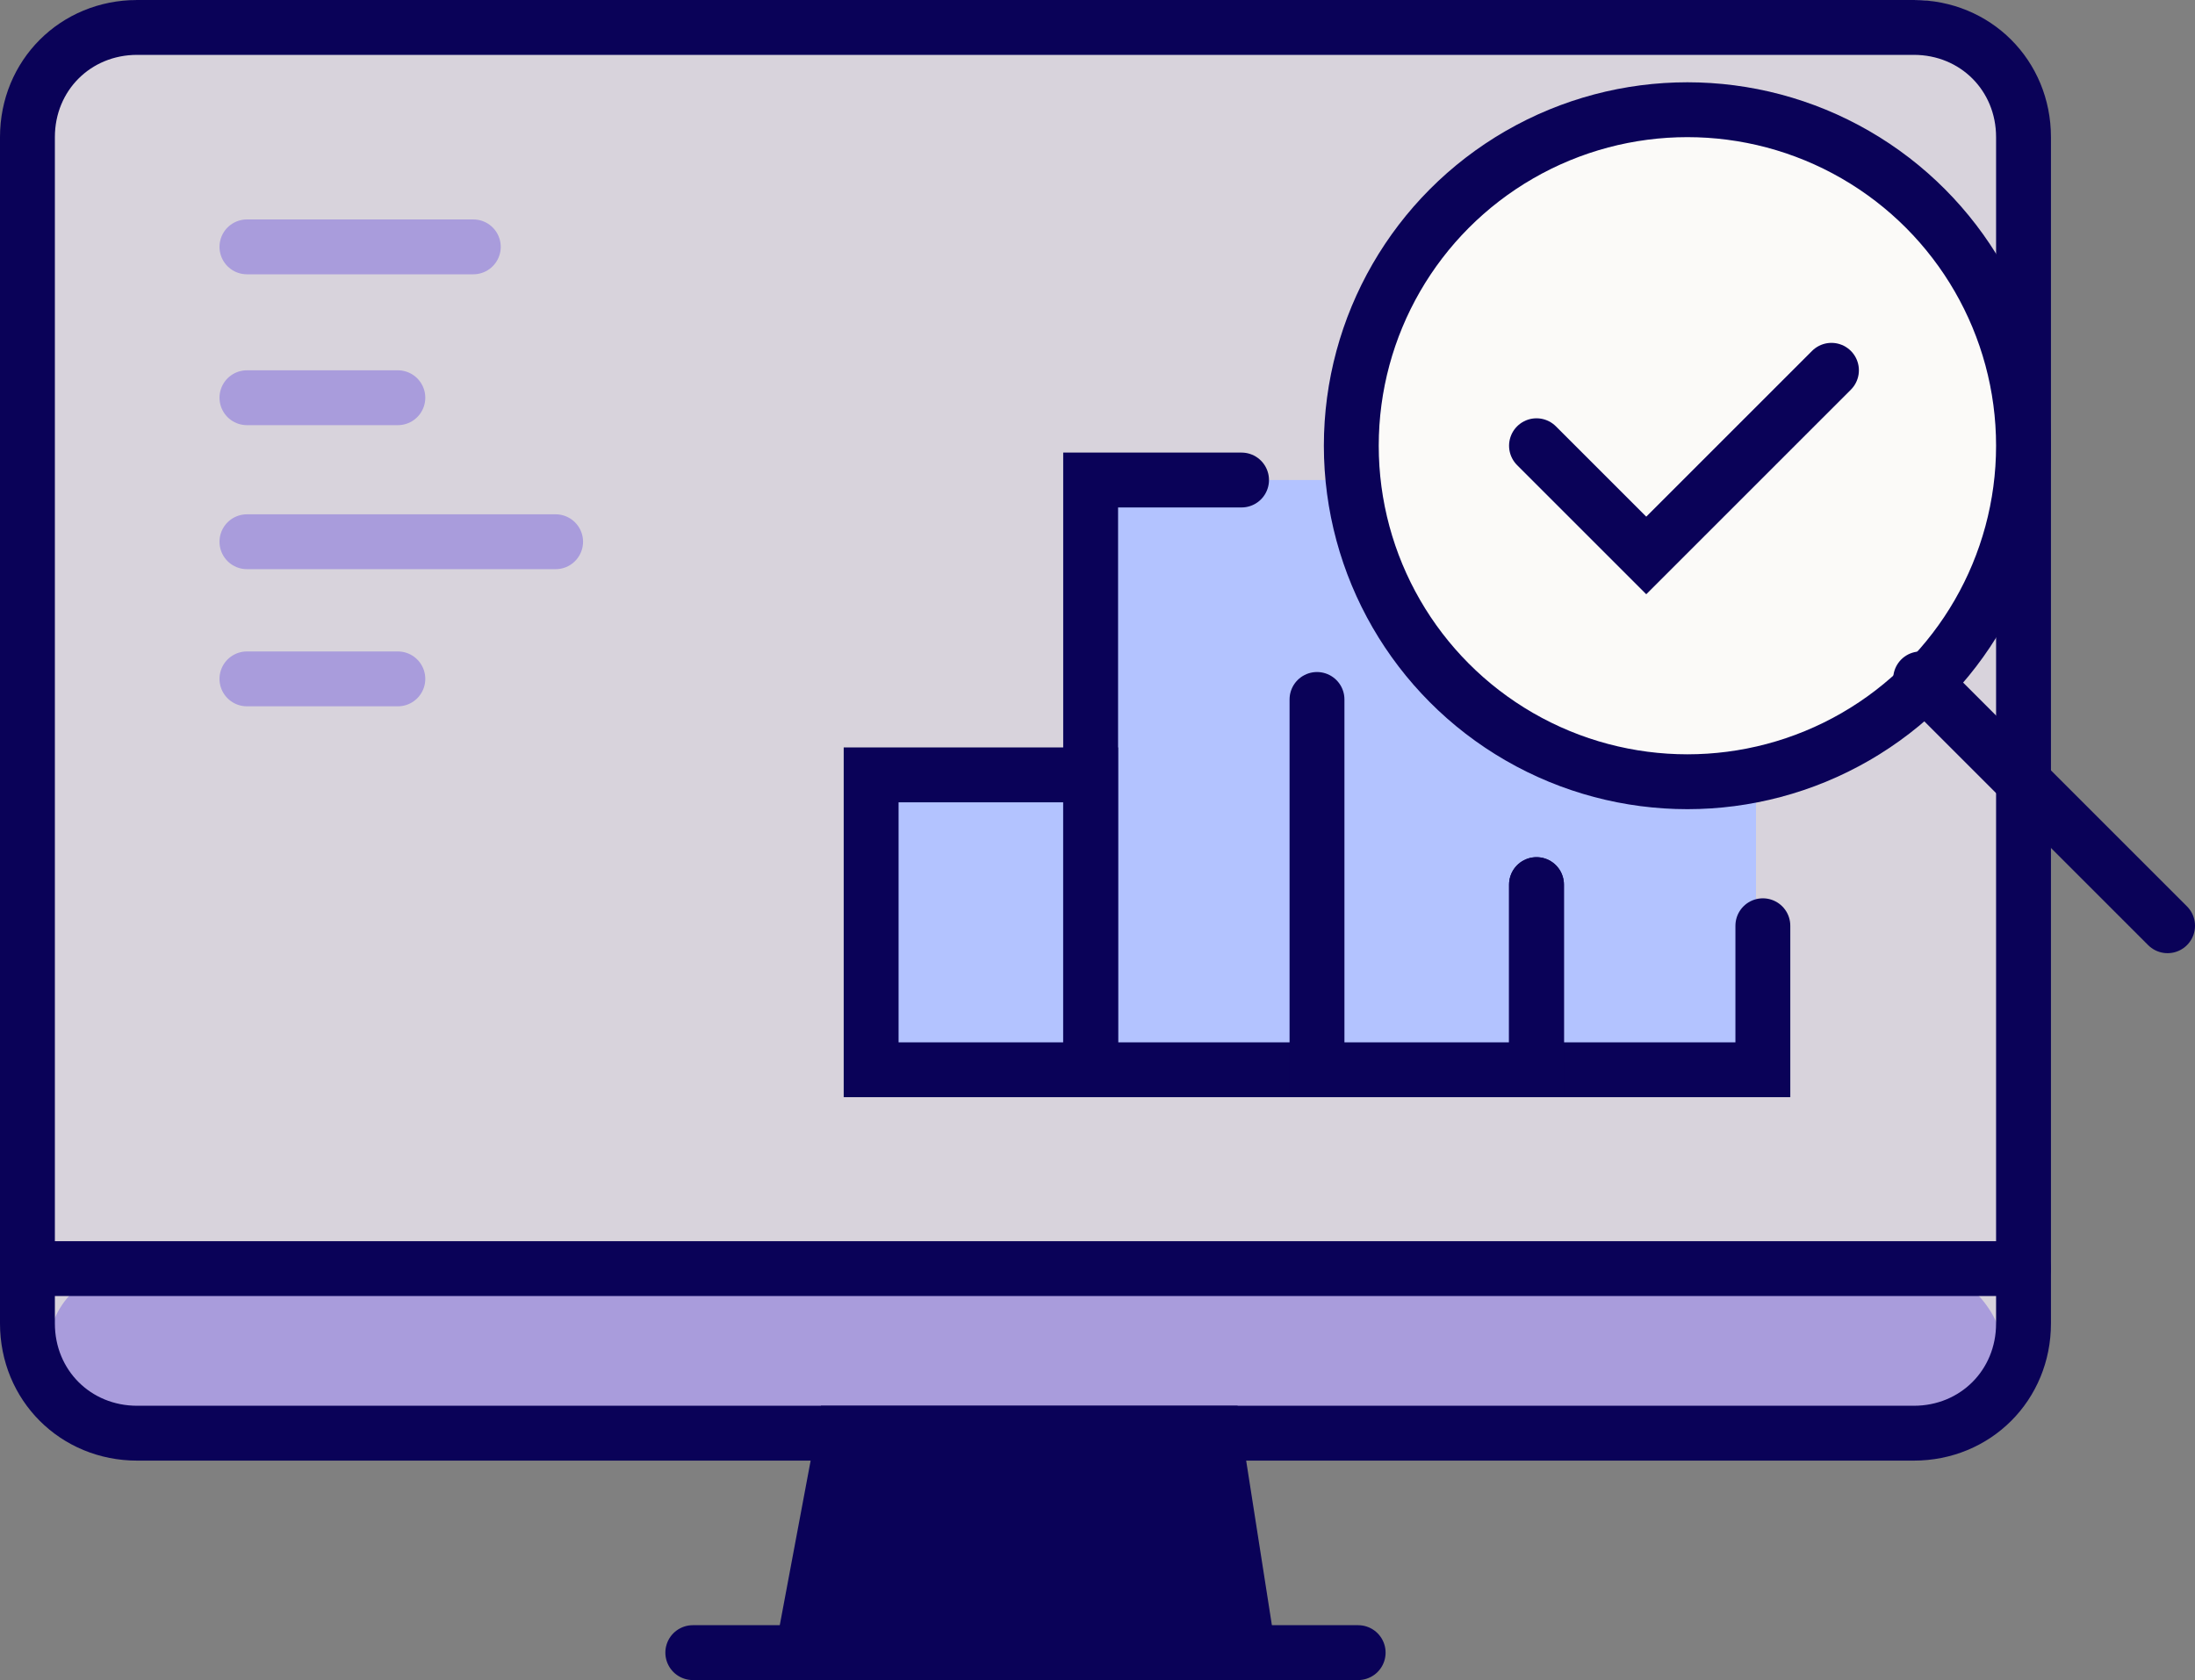 <svg xmlns="http://www.w3.org/2000/svg" id="Layer_1" viewBox="0 0 32 24.5"><rect x="0" y="0" width="32" height="24.5" fill="#808080" stroke="none"/><defs><style>      .st0, .st1, .st2, .st3, .st4 {        stroke: #0a0258;      }      .st0, .st1, .st2, .st3, .st4, .st5 {        stroke-linecap: round;        stroke-miterlimit: 10;        stroke-width: .8px;      }      .st0, .st6 {        fill: #d8d3dc;      }      .st1 {        fill: #0a0258;      }      .st7 {        fill: #a99cdc;      }      .st2, .st5 {        fill: none;      }      .st3 {        fill: #fbfaf8;      }      .st8, .st4 {        fill: #b3c3ff;      }      .st5 {        stroke: #a99cdc;      }    </style></defs><rect class="st6" x=".4" y="0" width="29.2" height="20.4" rx="1.7" ry="1.7"></rect><rect class="st7" x=".7" y="18.5" width="28.5" height="2.4" rx="1.2" ry="1.2"></rect><g><path class="st2" d="M15.8.4H2C1.1.4.4,1.1.4,2v17.3c0,.9.7,1.6,1.6,1.6h25.9c.9,0,1.6-.7,1.6-1.6V2c0-.9-.7-1.6-1.6-1.6h-12.1Z"></path><rect class="st8" x="15.9" y="7" width="9.7" height="8.6"></rect><polyline class="st1" points="18.2 24.1 17.7 20.9 12.3 20.9 11.7 24.1"></polyline><line class="st2" x1="19.8" y1="24.1" x2="10.1" y2="24.1"></line><line class="st2" x1=".4" y1="18.5" x2="29.5" y2="18.5"></line><line class="st5" x1="3.6" y1="3.6" x2="6.9" y2="3.6"></line><line class="st5" x1="3.6" y1="5.8" x2="5.8" y2="5.8"></line><line class="st5" x1="3.6" y1="7.9" x2="8.1" y2="7.9"></line><line class="st5" x1="3.6" y1="9.9" x2="5.8" y2="9.9"></line></g><rect class="st4" x="12.7" y="11.3" width="3.2" height="4.3"></rect><polyline class="st2" points="19.2 15.6 15.9 15.6 15.9 7 18.1 7"></polyline><circle class="st3" cx="24.6" cy="6.5" r="4.9"></circle><line class="st0" x1="31.6" y1="13.5" x2="28" y2="9.9"></line><polyline class="st2" points="22.4 12.9 22.4 15.6 25.7 15.6 25.7 13.5"></polyline><polyline class="st2" points="19.2 10.2 19.2 15.6 22.4 15.6 22.4 12.9"></polyline><polyline class="st2" points="26.7 5.4 24 8.1 22.4 6.5"></polyline></svg>